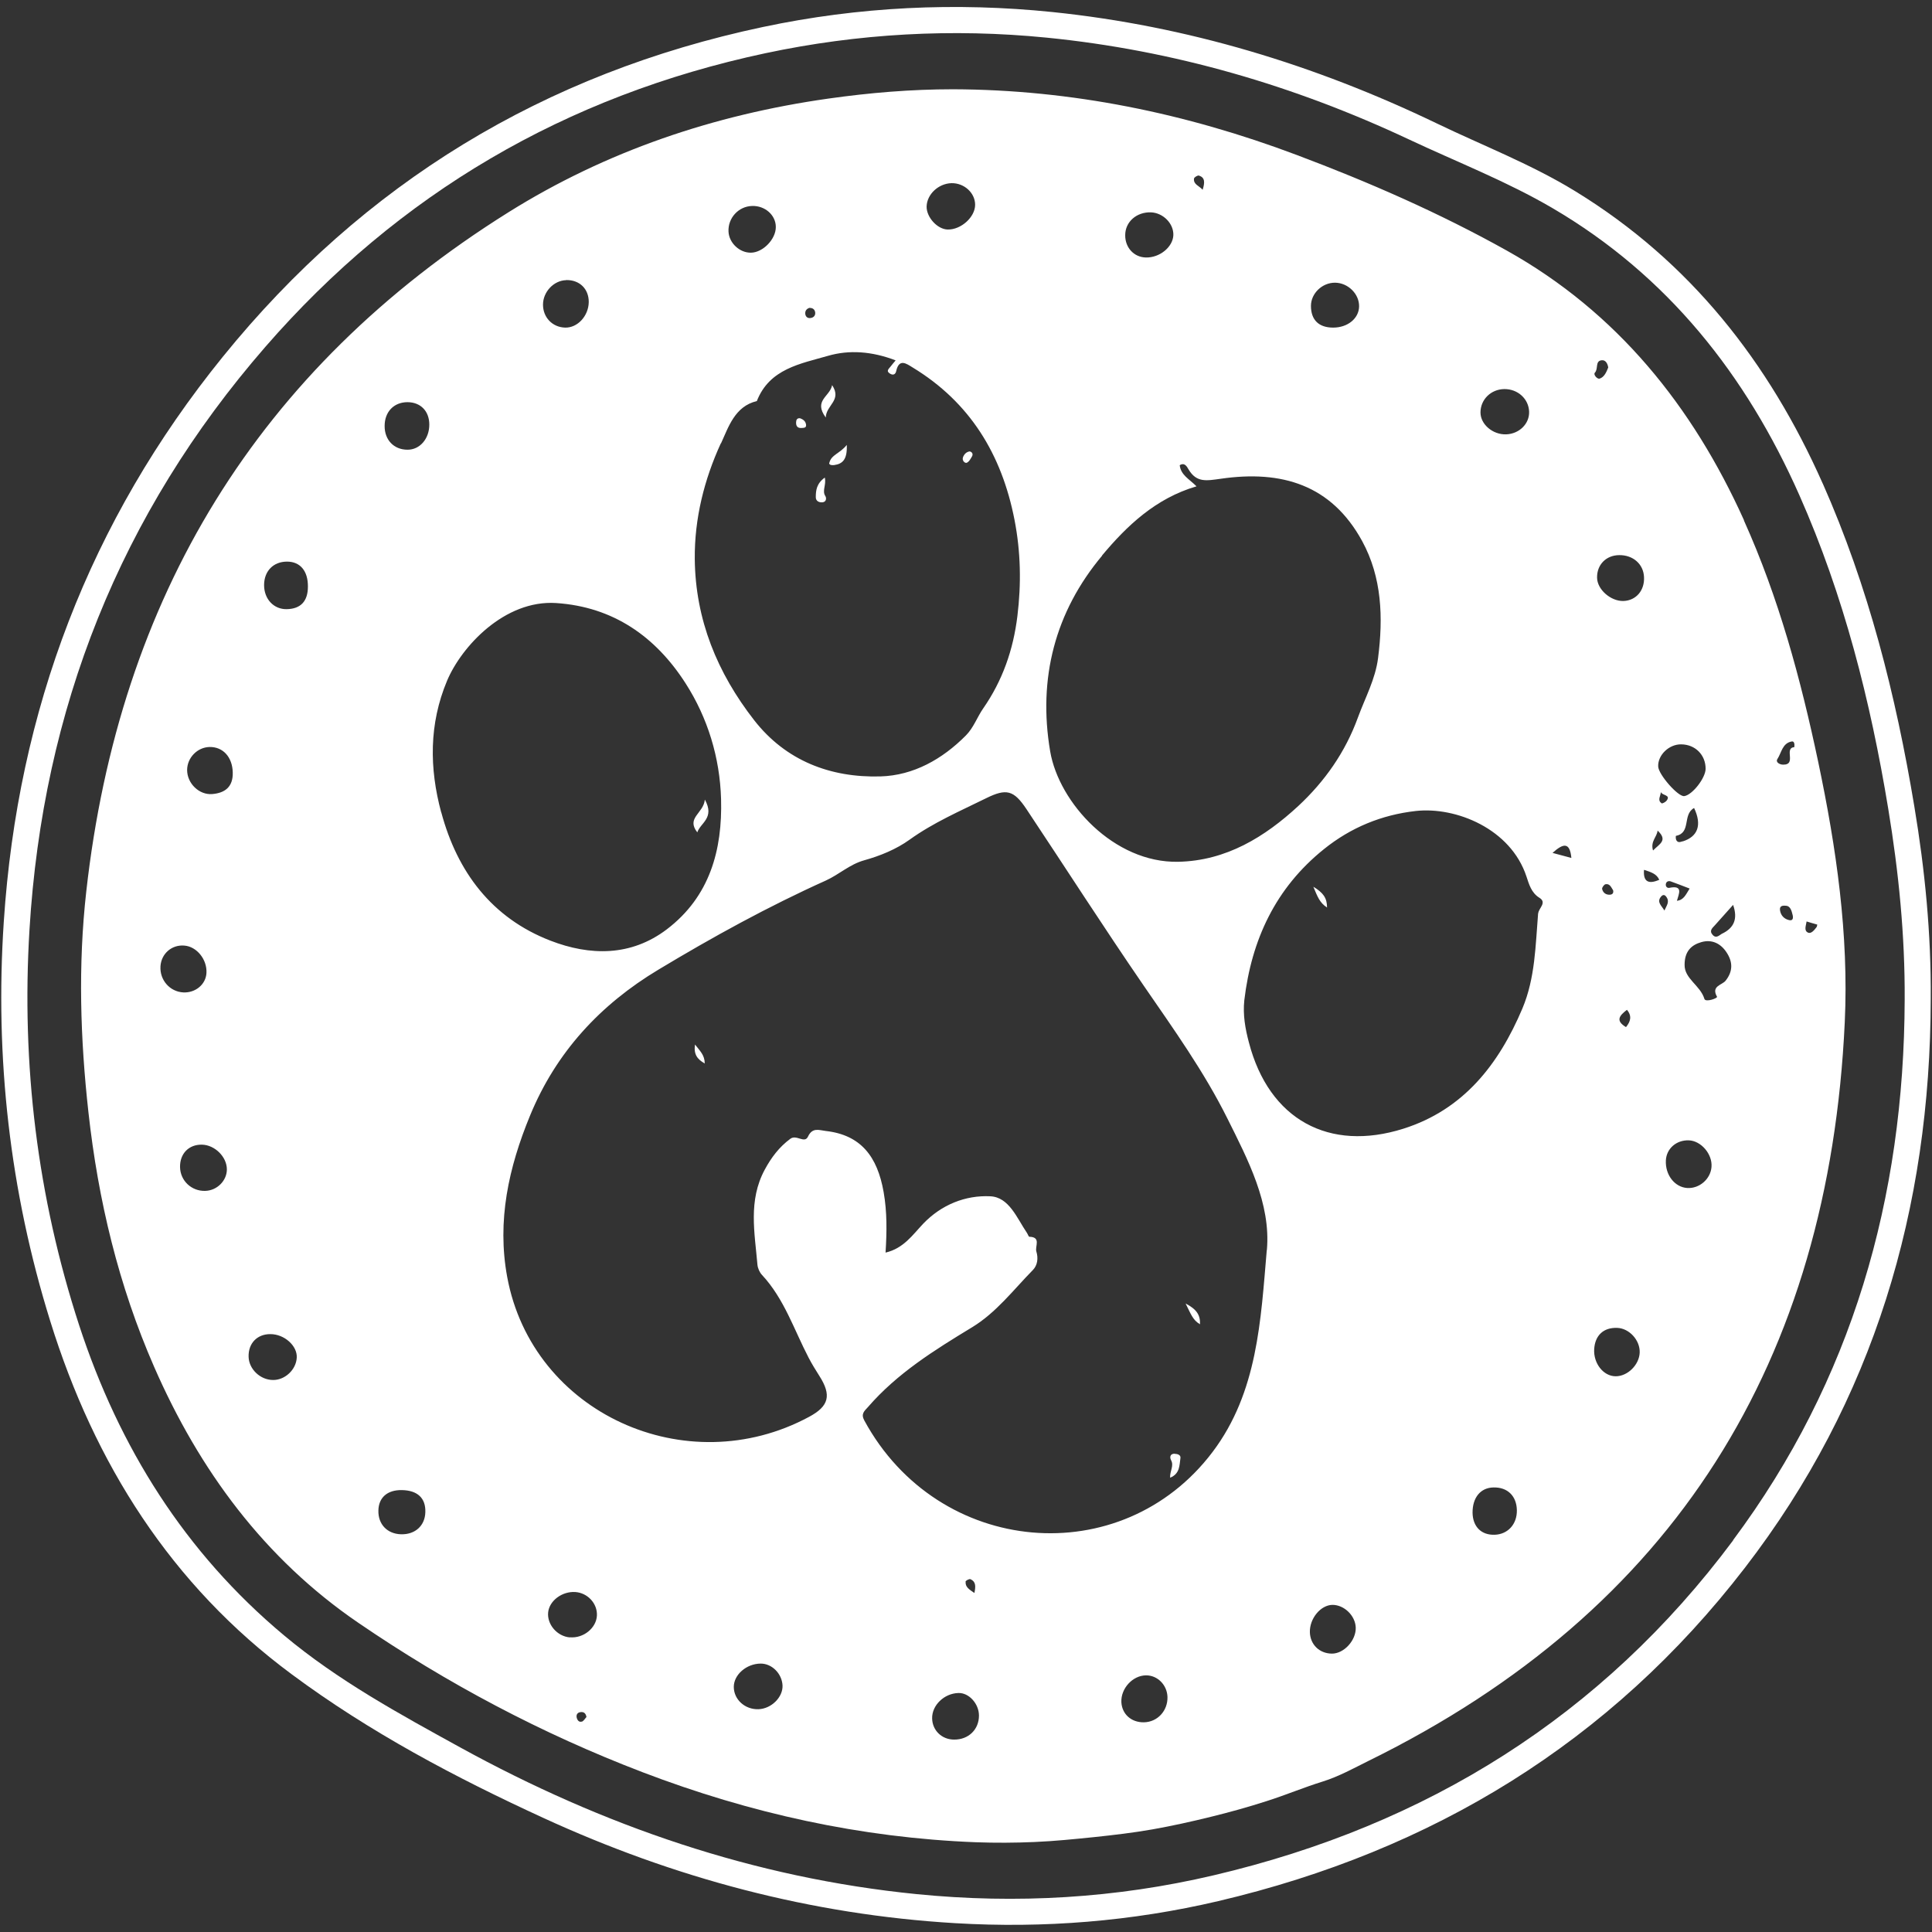 <svg version="1.0" preserveAspectRatio="xMidYMid meet" height="2000" viewBox="0 0 1500 1500" zoomAndPan="magnify" width="2000" xmlns:xlink="http://www.w3.org/1999/xlink" xmlns="http://www.w3.org/2000/svg"><rect x="0" y="0" width="1500" height="1500" fill="#333333" stroke="none"/><defs><clipPath id="0cc2a1bade"><path clip-rule="nonzero" d="M 0 5.453 L 1500 5.453 L 1500 1494.203 L 0 1494.203 Z M 0 5.453"></path></clipPath></defs><g clip-path="url(#0cc2a1bade)"><path fill-rule="nonzero" fill-opacity="1" d="M 1415.121 375.352 C 1373.359 281.199 1312.301 203.266 1223.461 148.734 C 1189.062 127.57 1151.402 113.125 1115.234 95.691 C 1020.805 50.293 921.711 20.184 817.305 9.371 C 741.984 1.633 666.848 5.176 592.457 20.93 C 422.426 56.91 282.316 142.113 173.062 276.91 C 69.59 404.621 13.75 551.535 2.938 715.602 C -4.055 821.219 7.598 924.785 39.016 1025.742 C 73.32 1136.113 132.699 1230.453 226.48 1299.902 C 286.887 1344.742 353.352 1379.977 421.773 1411.391 C 523.383 1458.094 629.84 1486.527 741.609 1493.145 C 810.406 1497.246 878.828 1491.746 945.949 1475.992 C 1112.066 1436.934 1250.309 1352.852 1354.809 1217.121 C 1454.832 1087.27 1498.738 938.305 1499.02 775.543 C 1499.391 725.203 1494.543 675.516 1486.25 625.926 C 1471.895 539.695 1450.637 455.426 1415.121 375.258 Z M 1345.578 1195.961 C 1243.785 1332.527 1107.59 1417.172 942.406 1455.953 C 866.34 1473.848 789.152 1478.324 711.594 1470.586 C 585.469 1458.004 468.105 1417.547 357.453 1356.766 C 310.004 1330.664 262.273 1304.656 220.512 1269.699 C 143.512 1205.379 92.43 1123.625 61.48 1029.004 C 28.945 929.168 16.547 826.531 22.887 721.848 C 33.234 550.602 93.27 398.934 205.969 269.359 C 309.539 150.223 439.391 74.344 594.137 41.344 C 666.477 25.961 739.371 21.953 812.645 29.227 C 911.082 39.012 1004.957 66.422 1094.352 108.461 C 1131.453 125.895 1169.859 140.809 1205.379 161.598 C 1294.773 213.988 1355.648 291.078 1397.039 384.484 C 1431.527 462.324 1452.223 544.172 1466.02 627.883 C 1474.129 677.008 1479.07 726.32 1478.789 776.195 C 1478.324 930.008 1438.055 1071.699 1345.488 1195.867 Z M 1345.578 1195.961" fill="#ffffff"></path></g><path fill-rule="nonzero" fill-opacity="1" d="M 1354.062 403.969 C 1314.164 315.504 1255.621 242.512 1169.953 194.598 C 1117.75 165.418 1062.75 141.367 1006.727 120.301 C 920.777 87.953 832.031 69.59 739.84 69.309 C 707.305 69.309 675.051 72.012 642.891 76.582 C 554.238 89.164 470.715 117.316 394.832 164.766 C 199.816 286.793 92.523 464.094 66.98 692.109 C 60.547 749.441 62.32 806.398 68.656 863.539 C 76.207 931.871 92.055 998.059 119.648 1061.168 C 154.699 1141.43 205.316 1210.133 278.027 1259.816 C 347.012 1306.988 420.656 1346.047 498.961 1375.969 C 582.391 1407.852 668.34 1426.867 757.645 1430.316 C 772.84 1430.875 788.035 1430.781 803.137 1430.129 C 818.703 1429.477 834.176 1427.891 849.652 1426.309 C 864.66 1424.723 879.762 1422.953 894.676 1420.34 C 909.965 1417.637 925.066 1414.281 940.168 1410.555 C 954.617 1407.012 969.066 1403.004 983.234 1398.434 C 997.965 1393.773 1012.32 1387.715 1027.047 1383.148 C 1039.539 1379.23 1051.098 1372.801 1062.379 1367.207 C 1300.461 1250.309 1420.062 1056.039 1432.273 793.531 C 1435.445 725.574 1425.75 658.457 1411.672 591.621 C 1398.062 527.109 1381.004 464.094 1353.969 404.062 Z M 124.59 750.188 C 125.242 740.398 133.352 733.312 143.141 734.152 C 152.742 734.898 160.852 744.871 160.293 755.406 C 159.828 764.262 151.809 770.973 142.301 770.508 C 131.859 769.949 123.938 760.906 124.59 750.277 Z M 159.266 924.602 C 148.641 924.879 139.973 916.676 139.785 906.141 C 139.598 895.703 146.59 888.523 156.75 888.711 C 166.727 888.895 176.141 898.125 176.141 907.914 C 176.141 916.77 168.402 924.414 159.266 924.598 Z M 164.766 616.508 C 154.605 617.348 145.285 608.211 145.285 597.863 C 145.285 588.355 153.207 580.152 162.715 579.969 C 173.156 579.781 180.43 587.797 180.707 599.73 C 180.988 610.824 174.836 615.672 164.766 616.508 Z M 212.031 1071.422 C 202.055 1071.422 193.199 1062.938 193.012 1053.336 C 192.734 1042.895 199.727 1035.719 209.98 1035.812 C 220.793 1035.812 230.953 1044.945 230.395 1054.082 C 229.93 1063.402 221.258 1071.516 212.031 1071.422 Z M 222.562 472.949 C 212.59 473.137 205.039 465.121 205.039 454.309 C 205.039 443.398 212.215 436.035 222.844 436.035 C 233.098 436.035 239.156 443.309 239.062 455.426 C 239.062 466.891 233.379 472.766 222.562 472.949 Z M 1305.309 577.918 C 1316.215 578.008 1324.234 586.121 1324.234 596.84 C 1324.234 604.016 1313.887 617.254 1307.641 618.094 C 1302.887 618.746 1287.598 601.312 1287.41 595.07 C 1287.039 586.211 1295.895 577.73 1305.309 577.918 Z M 1296.172 689.312 C 1294.215 689.688 1293.004 688.102 1293.379 686.238 C 1293.75 684.281 1295.613 683.719 1297.293 684.371 C 1301.953 686.051 1306.52 687.82 1311.836 689.871 C 1308.852 694.535 1307.359 698.73 1301.953 699.383 C 1303.445 693.973 1307.082 687.078 1296.082 689.312 Z M 1290.02 623.594 C 1286.48 621.262 1289.461 617.812 1289.461 614.926 C 1290.582 617.812 1297.48 616.977 1293.938 621.637 C 1293.098 622.754 1290.582 624.059 1289.93 623.688 Z M 1306.52 653.145 C 1304.191 653.891 1302.699 654.355 1301.488 652.305 C 1300.93 651.375 1301.02 648.949 1301.207 648.949 C 1313.234 646.617 1306.055 632.449 1315.285 627.324 C 1321.531 640.465 1318.266 649.508 1306.52 653.238 Z M 1286.945 644.848 C 1295.242 652.586 1288.25 655.289 1283.402 660.32 C 1281.258 653.145 1286.48 649.883 1286.945 644.848 Z M 1257.02 431.004 C 1267.836 430.816 1275.945 437.898 1276.41 447.969 C 1276.969 458.41 1270.258 466.238 1260.469 466.613 C 1250.59 466.891 1240.055 457.664 1239.961 448.527 C 1239.777 438.461 1246.953 431.094 1257.113 431.004 Z M 1262.43 797.449 C 1253.945 792.414 1257.395 788.406 1263.172 784.023 C 1267.277 788.965 1265.879 793.16 1262.43 797.449 Z M 1252.453 691.27 C 1252.828 693.23 1252.082 694.441 1250.121 694.629 C 1246.859 694.906 1244.531 693.137 1243.879 690.152 C 1243.691 689.129 1245.367 686.797 1246.488 686.516 C 1249.938 685.863 1250.961 689.035 1252.453 691.27 Z M 1238.285 289.309 C 1241.082 286.324 1238.285 280.266 1243.504 279.707 C 1246.672 279.332 1248.164 282.41 1248.633 285.301 C 1247.141 289.121 1245.461 292.852 1241.918 293.969 C 1240.148 294.527 1236.793 290.801 1238.285 289.309 Z M 1167.996 302.078 C 1178.438 301.984 1186.922 309.723 1187.199 319.699 C 1187.48 329.02 1179.555 336.852 1169.395 337.223 C 1159.047 337.598 1149.445 329.484 1149.445 320.258 C 1149.445 310.191 1157.555 302.172 1167.996 302.078 Z M 1036.559 219.488 C 1046.625 219.578 1055.387 228.25 1055.199 237.945 C 1055.016 247.266 1046.344 254.352 1035.066 254.352 C 1023.879 254.352 1017.82 248.387 1017.82 237.477 C 1017.82 227.785 1026.582 219.395 1036.559 219.488 Z M 930.938 136.336 C 935.602 137.918 935.508 141.648 933.734 147.336 C 930.938 144.164 926.465 143.234 927.023 138.664 C 927.117 137.641 929.914 135.961 930.848 136.336 Z M 893.559 164.859 C 903.066 165.234 911.27 173.531 910.988 182.57 C 910.617 191.801 900.363 200.191 889.645 199.91 C 880.414 199.723 873.516 192.266 873.609 182.57 C 873.609 172.223 882.465 164.488 893.652 164.859 Z M 855.617 431.281 C 874.727 408.441 897.102 386.91 928.98 377.586 C 923.297 371.902 916.77 368.824 915.93 361.18 C 919.848 358.758 921.617 362.484 922.734 364.352 C 928.98 374.977 936.812 373.207 947.719 371.715 C 995.262 364.816 1033.668 376.469 1057.531 420.004 C 1073.004 448.34 1073.938 479.57 1069.93 510.891 C 1067.879 527.203 1059.953 541.652 1054.363 556.848 C 1044.48 584.16 1028.355 606.812 1008.031 625.738 C 982.023 649.789 952.008 668.34 914.719 669.086 C 864.941 670.109 822.152 623.406 815.348 583.324 C 805.746 526.645 819.168 475 855.711 431.375 Z M 738.719 142.207 C 748.602 142.02 757.086 149.758 757.086 158.988 C 757.086 168.59 746.086 178.469 735.738 178.191 C 727.719 178.004 719.238 168.59 719.422 160.293 C 719.703 150.785 728.652 142.488 738.719 142.207 Z M 628.723 239.062 C 631.145 239.062 632.637 240.367 632.914 242.605 C 633.195 245.027 631.609 246.613 629.375 246.895 C 627.043 247.266 625.363 245.961 625.18 243.445 C 625.086 241.113 626.391 239.621 628.629 238.969 Z M 583.883 159.918 C 593.949 159.547 602.434 167.098 602.34 176.324 C 602.34 185.742 592.367 195.996 583.137 196.184 C 574.281 196.367 566.078 188.723 565.613 179.867 C 565.051 169.336 573.348 160.199 583.883 159.918 Z M 559.832 344.121 C 565.52 331.816 570.457 315.41 587.609 311.402 C 597.398 286.23 621.637 282.41 642.891 276.258 C 659.203 271.504 677.008 272.715 695.371 279.801 C 693.602 281.945 692.484 283.156 691.551 284.461 C 690.152 286.324 687.449 288.098 691.27 290.242 C 693.789 291.641 695.371 290.332 695.84 288.004 C 698.078 278.027 703.855 282.41 708.422 285.207 C 753.168 312.332 777.777 352.883 787.66 403.594 C 792.508 428.484 792.973 453.281 789.898 478.359 C 786.727 504.367 778.43 528.324 763.328 550.043 C 758.668 556.754 755.965 564.867 750 570.926 C 731.637 589.477 709.168 602.059 683.629 602.805 C 644.848 603.926 610.078 590.688 585.469 559.086 C 556.941 522.449 539.883 481.152 539.418 433.984 C 539.137 402.477 546.781 372.273 559.645 344.215 Z M 439.578 217.438 C 450.02 217.25 457.195 224.336 457.105 234.59 C 456.918 245.402 448.34 254.629 438.738 254.352 C 428.859 254.07 421.586 246.426 421.586 236.547 C 421.586 226.57 429.977 217.715 439.578 217.527 Z M 311.402 1191.207 C 300.68 1190.93 293.504 1183.469 293.781 1172.75 C 293.969 1162.684 300.773 1156.715 311.961 1156.902 C 324.078 1157.09 330.605 1163.055 330.23 1174.055 C 329.953 1184.59 322.309 1191.488 311.402 1191.207 Z M 316.344 349.156 C 305.809 349.156 298.539 341.512 298.629 330.699 C 298.629 319.793 305.715 312.332 316.25 312.242 C 326.504 312.242 333.309 319.137 333.309 329.672 C 333.309 340.766 325.852 349.25 316.344 349.156 Z M 342.535 630.68 C 333.309 596.469 333.027 562.07 347.105 528.508 C 358.383 501.754 391.852 465.68 431.656 468.195 C 476.121 471.086 509.027 494.297 532.238 530.469 C 549.484 557.316 558.898 588.172 559.832 620.332 C 560.949 659.949 551.07 696.117 517.789 721.473 C 489.824 742.727 458.035 742.168 427.367 730.328 C 381.781 712.711 355.027 676.914 342.629 630.773 Z M 451.695 1336.629 C 449.367 1337.375 448.062 1335.23 447.688 1333.273 C 447.316 1331.039 448.527 1329.453 450.953 1329.266 C 453.188 1329.078 454.773 1330.012 455.332 1333.09 C 454.309 1334.113 453.281 1336.164 451.695 1336.723 Z M 442.469 1271.285 C 432.492 1270.445 424.57 1261.121 425.594 1251.707 C 426.621 1242.664 436.504 1235.395 446.664 1236.047 C 456.266 1236.699 463.91 1244.996 463.441 1254.316 C 462.977 1264.012 453.004 1272.121 442.469 1271.191 Z M 588.918 1327.027 C 578.383 1327.402 569.715 1319.477 569.715 1309.691 C 569.715 1300.273 579.5 1291.699 590.5 1291.605 C 599.262 1291.512 607.094 1299.344 607.559 1308.57 C 607.934 1317.707 598.891 1326.656 588.918 1327.027 Z M 740.77 1350.613 C 731.262 1350.613 723.898 1343.527 723.711 1334.207 C 723.434 1324.047 733.035 1314.723 744.125 1314.445 C 752.238 1314.164 760.066 1322.742 760.066 1331.969 C 760.066 1342.781 751.957 1350.707 740.77 1350.613 Z M 749.625 1228.031 C 749.625 1227.191 752.516 1225.699 753.449 1226.07 C 757.645 1227.938 757.645 1231.48 756.523 1236.793 C 752.332 1233.996 749.348 1232.039 749.719 1228.031 Z M 888.152 1337.191 C 878.363 1337.375 871.094 1330.852 870.625 1321.527 C 870.16 1310.902 879.387 1300.836 889.734 1300.742 C 898.684 1300.648 906.145 1308.199 906.422 1317.52 C 906.703 1328.336 898.594 1337.004 888.152 1337.191 Z M 983.516 970.652 C 978.855 1024.719 976.523 1080.836 941.473 1127.258 C 870.906 1220.758 728.465 1208.641 671.043 1102.836 C 668.246 1097.707 671.043 1095.566 673.84 1092.488 C 696.492 1066.293 725.391 1048.301 754.566 1030.59 C 773.492 1019.125 786.727 1001.508 801.922 986.031 C 805.559 982.305 806.211 976.805 804.625 971.676 C 803.414 967.668 808.543 960.488 799.219 960.211 C 798.566 960.211 798.008 958.16 797.262 957.133 C 789.523 945.762 783.465 929.445 768.828 928.793 C 749.535 927.863 730.891 935.32 716.719 950.141 C 708.516 958.812 701.527 969.254 687.543 972.516 C 688.566 956.293 688.754 940.82 686.051 925.531 C 681.203 897.848 668.34 881.16 641.121 878.082 C 636.086 877.523 630.773 875.008 627.324 882.465 C 624.621 888.152 618.469 880.602 613.621 884.141 C 604.949 890.574 598.891 898.59 593.762 908.102 C 580.805 932.059 585.934 957.039 588.078 981.93 C 588.355 984.727 589.754 987.895 591.621 989.855 C 608.863 1008.402 616.418 1032.27 627.789 1054.082 C 630.305 1058.93 633.195 1063.59 636.086 1068.156 C 645.781 1083.258 643.637 1091.742 628.16 1100.039 C 532.984 1151.309 413.383 1097.336 393.809 991.531 C 385.699 947.812 394.926 906.422 411.52 866.152 C 431.746 816.93 466.055 779.922 511.266 752.797 C 553.398 727.441 596.469 703.762 641.211 683.629 C 651.465 678.965 659.578 671.137 670.855 667.965 C 683.254 664.516 695.84 659.391 706.188 651.934 C 724.738 638.602 745.34 629.746 765.566 619.773 C 781.414 611.941 787.102 613.434 796.98 628.254 C 827.371 673.934 857.016 720.168 888.059 765.379 C 911.082 798.848 934.855 832.031 952.938 868.387 C 968.879 900.363 986.777 934.387 983.609 970.465 Z M 1034.039 1283.867 C 1024.344 1283.773 1017.262 1276.785 1016.98 1267.273 C 1016.699 1256.648 1025.277 1246.207 1034.414 1246.02 C 1043.547 1245.93 1052.219 1254.316 1052.59 1263.547 C 1052.965 1273.52 1043.453 1283.961 1034.039 1283.867 Z M 1160.539 1191.582 C 1150.098 1191.953 1143.48 1185.336 1143.293 1174.523 C 1143.199 1162.777 1149.445 1155.039 1159.512 1154.852 C 1170.422 1154.574 1177.504 1161.473 1177.691 1172.562 C 1177.879 1183.379 1170.699 1191.207 1160.539 1191.582 Z M 1194.191 709.078 C 1192.141 733.965 1191.953 759.32 1181.98 783 C 1163.613 826.441 1136.207 861.582 1089.598 876.312 C 1032.082 894.488 985.285 869.508 969.625 809.289 C 966.828 798.754 964.871 787.941 966.082 776.566 C 971.676 729.586 990.32 689.406 1027.98 659.203 C 1048.863 642.426 1072.727 632.637 1099.199 629.652 C 1130.43 626.203 1172.938 643.449 1185.148 680.551 C 1187.105 686.422 1188.879 693.137 1195.215 697.051 C 1201.277 700.781 1194.562 705.16 1194.285 709.074 Z M 1205.379 662.188 C 1213.676 654.73 1218.801 653.516 1220.012 666.102 C 1215.445 664.891 1211.344 663.773 1205.379 662.188 Z M 1254.41 1068.531 C 1244.902 1068.531 1237.07 1058.555 1237.723 1047.465 C 1238.379 1036.742 1244.996 1030.59 1255.531 1030.965 C 1264.945 1031.242 1273.426 1040.566 1273.055 1050.168 C 1272.684 1059.676 1263.641 1068.625 1254.316 1068.531 Z M 1276.41 675.332 C 1281.816 677.102 1286.199 678.406 1288.25 683.066 C 1279.609 686.859 1275.664 684.281 1276.41 675.332 Z M 1289.555 696.211 C 1290.766 694.719 1292.258 694.254 1293.656 696.211 C 1296.641 700.219 1293.844 703.109 1292.258 706.934 C 1289.926 703.016 1286.105 700.406 1289.555 696.211 Z M 1309.969 922.363 C 1300.184 921.711 1292.816 912.203 1293.375 900.922 C 1293.844 891.785 1301.488 885.074 1311.09 885.355 C 1320.691 885.633 1329.641 896.074 1328.801 906.051 C 1328.055 915.465 1319.387 922.922 1309.969 922.363 Z M 1339.707 761.465 C 1336.91 764.914 1328.336 765.473 1333.09 773.863 C 1333.742 774.984 1324.141 778.43 1323.301 775.543 C 1320.129 765.008 1307.641 759.883 1307.918 748.973 C 1307.918 738.719 1313.047 733.688 1320.969 731.449 C 1329.172 729.117 1335.977 732.566 1340.453 739.371 C 1345.301 746.645 1345.672 754.008 1339.707 761.465 Z M 1337.285 724.738 C 1335.047 725.855 1332.527 729.117 1329.641 725.762 C 1326.844 722.594 1329.453 720.543 1331.41 718.398 C 1335.793 713.457 1340.172 708.609 1345.578 702.551 C 1349.496 713.738 1345.953 720.449 1337.375 724.738 Z M 1389.113 714.391 C 1385.383 713.551 1382.68 710.941 1382.027 706.934 C 1381.75 704.973 1381.934 702.738 1386.41 703.203 C 1389.766 703.203 1390.977 706.746 1391.816 710.473 C 1392.375 712.711 1392.004 715.043 1389.207 714.391 Z M 1393.121 580.059 C 1384.73 580.805 1395.266 593.855 1384.359 593.672 C 1381.934 593.672 1378.301 591.898 1379.977 589.289 C 1383.148 584.441 1383.801 576.984 1391.07 575.68 C 1393.027 575.305 1393.402 577.543 1393.121 580.059 Z M 1410.461 719.703 C 1408.688 722.035 1406.266 725.203 1403.75 724.086 C 1400.301 722.5 1402.258 718.492 1402.629 715.414 C 1405.426 716.254 1408.129 717.094 1410.926 717.84 C 1410.738 718.492 1410.738 719.238 1410.461 719.703 Z M 1410.461 719.703" fill="#ffffff"></path><path fill-rule="nonzero" fill-opacity="1" d="M 912.109 1128.656 C 908.379 1128.562 908.008 1131.453 909.219 1133.691 C 911.645 1138.164 908.195 1141.988 908.473 1147.301 C 916.211 1144.133 915.652 1137.605 916.488 1132.012 C 916.863 1129.59 914.16 1128.75 912.109 1128.75 Z M 912.109 1128.656" fill="#ffffff"></path><path fill-rule="nonzero" fill-opacity="1" d="M 920.5 1012.039 C 924.414 1019.777 926 1024.902 931.684 1028.168 C 931.965 1020.988 929.168 1016.609 920.5 1012.039 Z M 920.5 1012.039" fill="#ffffff"></path><path fill-rule="nonzero" fill-opacity="1" d="M 547.152 825.695 C 547.152 819.168 543.426 815.906 539.602 810.965 C 538.484 818.516 541.281 822.336 547.152 825.695 Z M 547.152 825.695" fill="#ffffff"></path><path fill-rule="nonzero" fill-opacity="1" d="M 646.059 299.004 C 644.383 308.047 631.332 310.75 641.121 324.172 C 641.398 314.383 653.891 310.934 646.059 299.004 Z M 646.059 299.004" fill="#ffffff"></path><path fill-rule="nonzero" fill-opacity="1" d="M 638.602 389.984 C 641.586 389.707 641.773 386.723 640.84 385.23 C 638.043 380.941 641.68 376.656 640.375 370.781 C 633.941 375.441 633.383 380.758 633.383 386.07 C 633.383 389.055 635.992 390.266 638.695 389.984 Z M 638.602 389.984" fill="#ffffff"></path><path fill-rule="nonzero" fill-opacity="1" d="M 643.824 359.316 C 643.449 361.086 645.969 361.273 647.645 361.086 C 654.262 360.156 657.898 356.707 657.434 345.426 C 652.027 352.23 645.406 352.977 643.918 359.316 Z M 643.824 359.316" fill="#ffffff"></path><path fill-rule="nonzero" fill-opacity="1" d="M 750.465 359.316 C 752.238 358.758 753.637 356.148 754.754 354.188 C 755.5 352.699 755.035 351.02 752.891 350.461 C 750.281 350.832 748.508 352.699 747.668 355.027 C 746.738 357.543 749.066 359.781 750.559 359.316 Z M 750.465 359.316" fill="#ffffff"></path><path fill-rule="nonzero" fill-opacity="1" d="M 622.383 332.281 C 623.969 332.188 626.109 332.281 625.832 329.859 C 625.551 327.062 623.594 325.57 621.078 324.73 C 618.84 324.547 618.188 325.945 618.094 327.715 C 617.906 330.789 619.215 332.562 622.477 332.281 Z M 622.383 332.281" fill="#ffffff"></path><path fill-rule="nonzero" fill-opacity="1" d="M 547.246 620.797 C 546.223 631.609 532.52 634.875 541.375 646.246 C 543.797 638.789 555.172 635.152 547.246 620.797 Z M 547.246 620.797" fill="#ffffff"></path><path fill-rule="nonzero" fill-opacity="1" d="M 1019.684 688.473 C 1022.855 696.023 1024.531 700.871 1030.312 704.602 C 1030.312 697.238 1027.422 693.137 1019.684 688.473 Z M 1019.684 688.473" fill="#ffffff"></path></svg>